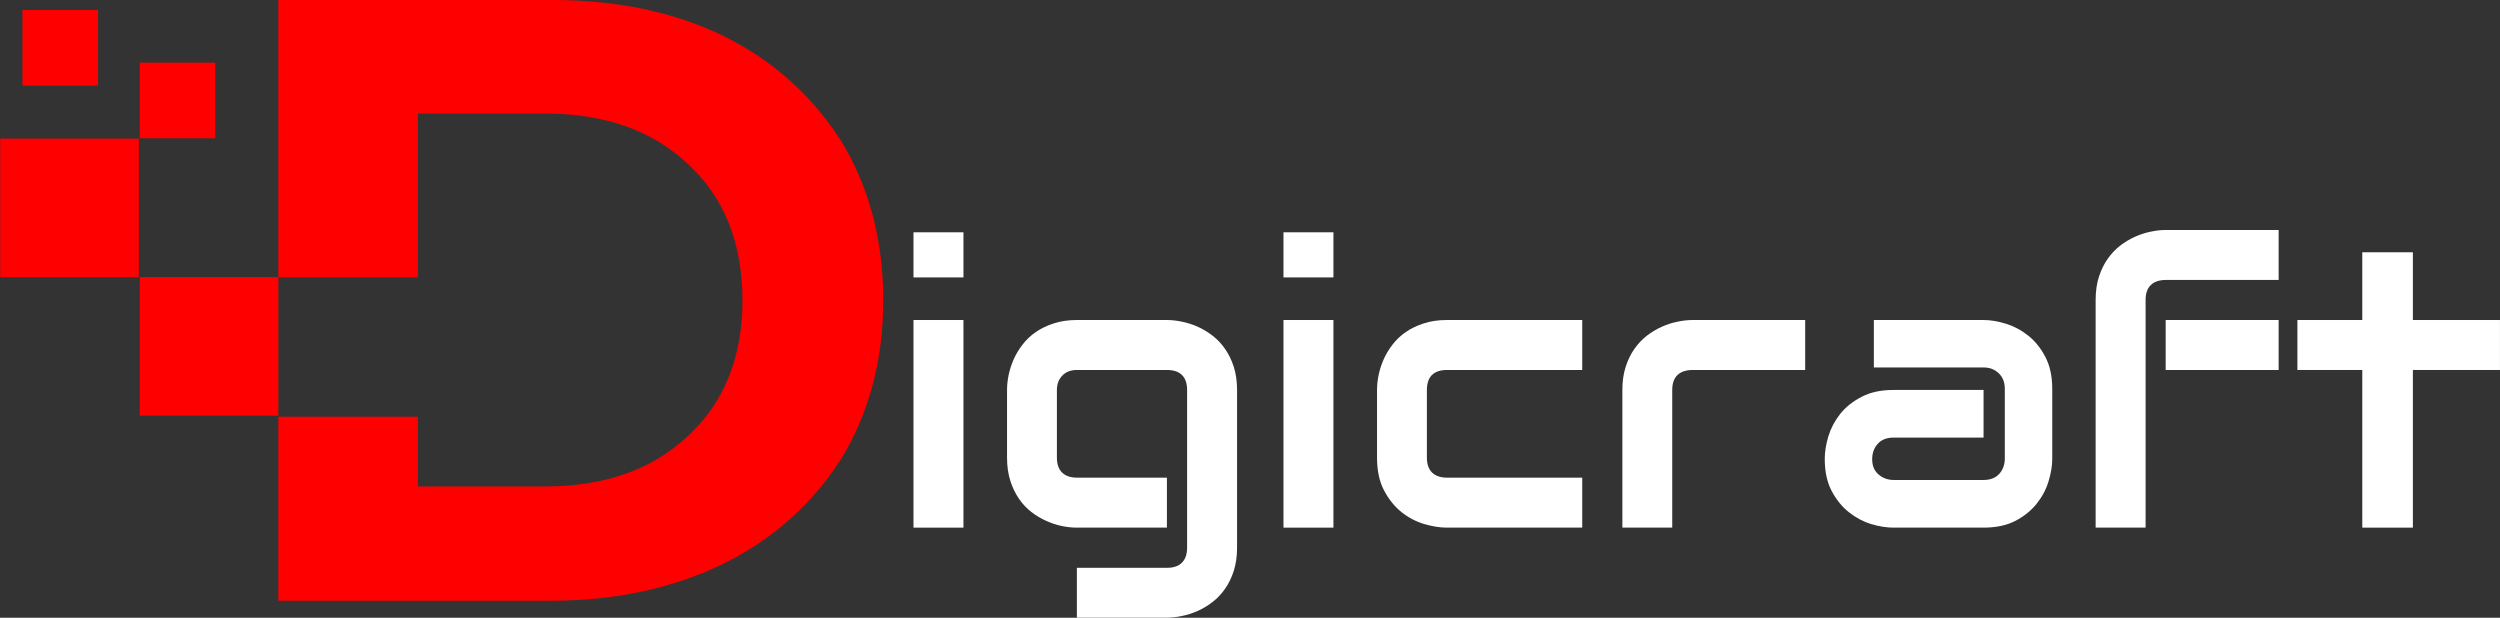 <svg xmlns="http://www.w3.org/2000/svg" xmlns:xlink="http://www.w3.org/1999/xlink" preserveAspectRatio="xMidYMid meet" viewBox="1.52 140.13 371.4 91.77"><rect x="1.52" y="140.13" width="371.4" height="91.77" fill="#333333" stroke="none"/><defs><g></g><clipPath id="7b7a9a42f6"><path d="M 42 140.125 L 132.766 140.125 L 132.766 229.375 L 42 229.375 Z M 42 140.125 " clip-rule="nonzero"></path></clipPath><clipPath id="560bba89c8"><path d="M 1.516 160 L 23 160 L 23 182 L 1.516 182 Z M 1.516 160 " clip-rule="nonzero"></path></clipPath></defs><g clip-path="url(#7b7a9a42f6)"><path fill="#ff0000" d="M 42.871 140.125 L 83.434 140.125 C 93.191 140.125 101.77 141.934 109.117 145.527 C 116.621 149.281 122.34 154.555 126.535 161.164 C 130.629 167.934 132.73 175.727 132.73 184.75 C 132.73 193.617 130.629 201.434 126.562 208.176 C 122.367 214.789 116.645 220.035 109.145 223.812 C 101.77 227.406 93.219 229.375 83.457 229.375 L 42.871 229.375 L 42.871 202.039 L 63.598 202.039 L 63.598 212.402 L 82.383 212.402 C 91.406 212.402 98.465 209.855 103.711 204.898 C 109.117 199.941 111.82 193.172 111.82 184.777 C 111.82 176.223 109.117 169.453 103.711 164.496 C 98.465 159.539 91.383 156.992 82.383 156.992 L 63.598 156.992 L 63.598 181.34 L 42.871 181.34 Z M 42.871 140.125 " fill-opacity="1" fill-rule="nonzero"></path></g><path fill="#ff0000" d="M 22.277 181.285 L 42.871 181.285 L 42.871 201.879 L 22.277 201.879 Z M 22.277 181.285 " fill-opacity="1" fill-rule="nonzero"></path><g clip-path="url(#560bba89c8)"><path fill="#ff0000" d="M 1.551 160.719 L 22.145 160.719 L 22.145 181.312 L 1.551 181.312 Z M 1.551 160.719 " fill-opacity="1" fill-rule="nonzero"></path></g><path fill="#ff0000" d="M 22.277 149.438 L 33.504 149.438 L 33.504 160.668 L 22.277 160.668 Z M 22.277 149.438 " fill-opacity="1" fill-rule="nonzero"></path><path fill="#ff0000" d="M 4.855 141.621 L 16.086 141.621 L 16.086 152.848 L 4.855 152.848 Z M 4.855 141.621 " fill-opacity="1" fill-rule="nonzero"></path><g fill="#ffffff" fill-opacity="1"><g transform="translate(133.634, 218.515)"><g><path d="M 11.016 -37.172 L 3.594 -37.172 L 3.594 -43.875 L 11.016 -43.875 Z M 11.016 0 L 3.594 0 L 3.594 -30.844 L 11.016 -30.844 Z M 11.016 0 "></path></g></g></g><g fill="#ffffff" fill-opacity="1"><g transform="translate(148.267, 218.515)"><g><path d="M 37.031 2.969 C 37.031 4.238 36.867 5.383 36.547 6.406 C 36.223 7.426 35.789 8.316 35.25 9.078 C 34.719 9.848 34.098 10.504 33.391 11.047 C 32.691 11.586 31.957 12.031 31.188 12.375 C 30.414 12.719 29.633 12.969 28.844 13.125 C 28.062 13.289 27.316 13.375 26.609 13.375 L 13.234 13.375 L 13.234 5.969 L 26.609 5.969 C 27.617 5.969 28.367 5.707 28.859 5.188 C 29.359 4.676 29.609 3.938 29.609 2.969 L 29.609 -20.453 C 29.609 -21.422 29.359 -22.156 28.859 -22.656 C 28.367 -23.164 27.617 -23.422 26.609 -23.422 L 13.234 -23.422 C 12.316 -23.422 11.594 -23.141 11.062 -22.578 C 10.531 -22.016 10.266 -21.305 10.266 -20.453 L 10.266 -10.406 C 10.266 -9.438 10.52 -8.695 11.031 -8.188 C 11.551 -7.676 12.305 -7.422 13.297 -7.422 L 26.609 -7.422 L 26.609 0 L 13.234 0 C 12.535 0 11.797 -0.078 11.016 -0.234 C 10.234 -0.398 9.457 -0.656 8.688 -1 C 7.914 -1.344 7.176 -1.785 6.469 -2.328 C 5.77 -2.867 5.156 -3.523 4.625 -4.297 C 4.094 -5.066 3.664 -5.957 3.344 -6.969 C 3.02 -7.988 2.859 -9.133 2.859 -10.406 L 2.859 -20.453 C 2.859 -21.16 2.938 -21.898 3.094 -22.672 C 3.258 -23.453 3.508 -24.227 3.844 -25 C 4.188 -25.77 4.629 -26.504 5.172 -27.203 C 5.711 -27.91 6.367 -28.531 7.141 -29.062 C 7.91 -29.594 8.801 -30.02 9.812 -30.344 C 10.82 -30.676 11.961 -30.844 13.234 -30.844 L 26.609 -30.844 C 27.316 -30.844 28.062 -30.758 28.844 -30.594 C 29.633 -30.438 30.414 -30.188 31.188 -29.844 C 31.957 -29.5 32.691 -29.055 33.391 -28.516 C 34.098 -27.973 34.719 -27.316 35.25 -26.547 C 35.789 -25.773 36.223 -24.883 36.547 -23.875 C 36.867 -22.863 37.031 -21.723 37.031 -20.453 Z M 37.031 2.969 "></path></g></g></g><g fill="#ffffff" fill-opacity="1"><g transform="translate(188.599, 218.515)"><g><path d="M 11.016 -37.172 L 3.594 -37.172 L 3.594 -43.875 L 11.016 -43.875 Z M 11.016 0 L 3.594 0 L 3.594 -30.844 L 11.016 -30.844 Z M 11.016 0 "></path></g></g></g><g fill="#ffffff" fill-opacity="1"><g transform="translate(203.232, 218.515)"><g><path d="M 33.344 0 L 13.234 0 C 12.211 0 11.094 -0.176 9.875 -0.531 C 8.656 -0.895 7.523 -1.488 6.484 -2.312 C 5.453 -3.145 4.586 -4.223 3.891 -5.547 C 3.203 -6.867 2.859 -8.488 2.859 -10.406 L 2.859 -20.453 C 2.859 -21.16 2.938 -21.898 3.094 -22.672 C 3.258 -23.453 3.508 -24.227 3.844 -25 C 4.188 -25.77 4.629 -26.504 5.172 -27.203 C 5.711 -27.91 6.367 -28.531 7.141 -29.062 C 7.91 -29.594 8.801 -30.02 9.812 -30.344 C 10.82 -30.676 11.961 -30.844 13.234 -30.844 L 33.344 -30.844 L 33.344 -23.422 L 13.234 -23.422 C 12.266 -23.422 11.523 -23.172 11.016 -22.672 C 10.516 -22.18 10.266 -21.422 10.266 -20.391 L 10.266 -10.406 C 10.266 -9.438 10.52 -8.695 11.031 -8.188 C 11.551 -7.676 12.305 -7.422 13.297 -7.422 L 33.344 -7.422 Z M 33.344 0 "></path></g></g></g><g fill="#ffffff" fill-opacity="1"><g transform="translate(239.228, 218.515)"><g><path d="M 30.469 -23.422 L 13.781 -23.422 C 12.77 -23.422 12.004 -23.164 11.484 -22.656 C 10.973 -22.156 10.719 -21.422 10.719 -20.453 L 10.719 0 L 3.312 0 L 3.312 -20.453 C 3.312 -21.723 3.473 -22.863 3.797 -23.875 C 4.117 -24.883 4.551 -25.773 5.094 -26.547 C 5.633 -27.316 6.254 -27.973 6.953 -28.516 C 7.66 -29.055 8.398 -29.5 9.172 -29.844 C 9.941 -30.188 10.719 -30.438 11.5 -30.594 C 12.289 -30.758 13.031 -30.844 13.719 -30.844 L 30.469 -30.844 Z M 30.469 -23.422 "></path></g></g></g><g fill="#ffffff" fill-opacity="1"><g transform="translate(271.089, 218.515)"><g><path d="M 35.312 -10.219 C 35.312 -9.188 35.129 -8.078 34.766 -6.891 C 34.41 -5.703 33.828 -4.598 33.016 -3.578 C 32.211 -2.555 31.16 -1.703 29.859 -1.016 C 28.555 -0.336 26.973 0 25.109 0 L 11.719 0 C 10.695 0 9.594 -0.176 8.406 -0.531 C 7.219 -0.895 6.113 -1.484 5.094 -2.297 C 4.07 -3.109 3.219 -4.164 2.531 -5.469 C 1.852 -6.77 1.516 -8.352 1.516 -10.219 C 1.516 -11.238 1.691 -12.348 2.047 -13.547 C 2.41 -14.742 2.992 -15.852 3.797 -16.875 C 4.609 -17.895 5.664 -18.742 6.969 -19.422 C 8.27 -20.109 9.852 -20.453 11.719 -20.453 L 25.109 -20.453 L 25.109 -13.375 L 11.719 -13.375 C 10.719 -13.375 9.941 -13.066 9.391 -12.453 C 8.836 -11.836 8.562 -11.07 8.562 -10.156 C 8.562 -9.188 8.879 -8.43 9.516 -7.891 C 10.148 -7.348 10.906 -7.078 11.781 -7.078 L 25.109 -7.078 C 26.109 -7.078 26.883 -7.379 27.438 -7.984 C 27.988 -8.598 28.266 -9.359 28.266 -10.266 L 28.266 -20.625 C 28.266 -21.594 27.961 -22.363 27.359 -22.938 C 26.766 -23.508 26.016 -23.797 25.109 -23.797 L 8.812 -23.797 L 8.812 -30.844 L 25.109 -30.844 C 26.129 -30.844 27.234 -30.66 28.422 -30.297 C 29.609 -29.93 30.711 -29.344 31.734 -28.531 C 32.754 -27.727 33.602 -26.676 34.281 -25.375 C 34.969 -24.07 35.312 -22.488 35.312 -20.625 Z M 35.312 -10.219 "></path></g></g></g><g fill="#ffffff" fill-opacity="1"><g transform="translate(309.254, 218.515)"><g><path d="M 30.781 -23.422 L 14 -23.422 L 14 -30.844 L 30.781 -30.844 Z M 30.781 -36.797 L 14.062 -36.797 C 13.051 -36.797 12.289 -36.539 11.781 -36.031 C 11.27 -35.531 11.016 -34.797 11.016 -33.828 L 11.016 0 L 3.594 0 L 3.594 -33.828 C 3.594 -35.109 3.754 -36.25 4.078 -37.25 C 4.398 -38.258 4.832 -39.148 5.375 -39.922 C 5.914 -40.691 6.535 -41.348 7.234 -41.891 C 7.941 -42.43 8.68 -42.875 9.453 -43.219 C 10.223 -43.562 11 -43.812 11.781 -43.969 C 12.562 -44.133 13.301 -44.219 14 -44.219 L 30.781 -44.219 Z M 30.781 -36.797 "></path></g></g></g><g fill="#ffffff" fill-opacity="1"><g transform="translate(341.4, 218.515)"><g><path d="M 31.516 -23.422 L 18.578 -23.422 L 18.578 0 L 11.062 0 L 11.062 -23.422 L 1.422 -23.422 L 1.422 -30.844 L 11.062 -30.844 L 11.062 -40.906 L 18.578 -40.906 L 18.578 -30.844 L 31.516 -30.844 Z M 31.516 -23.422 "></path></g></g></g></svg>
